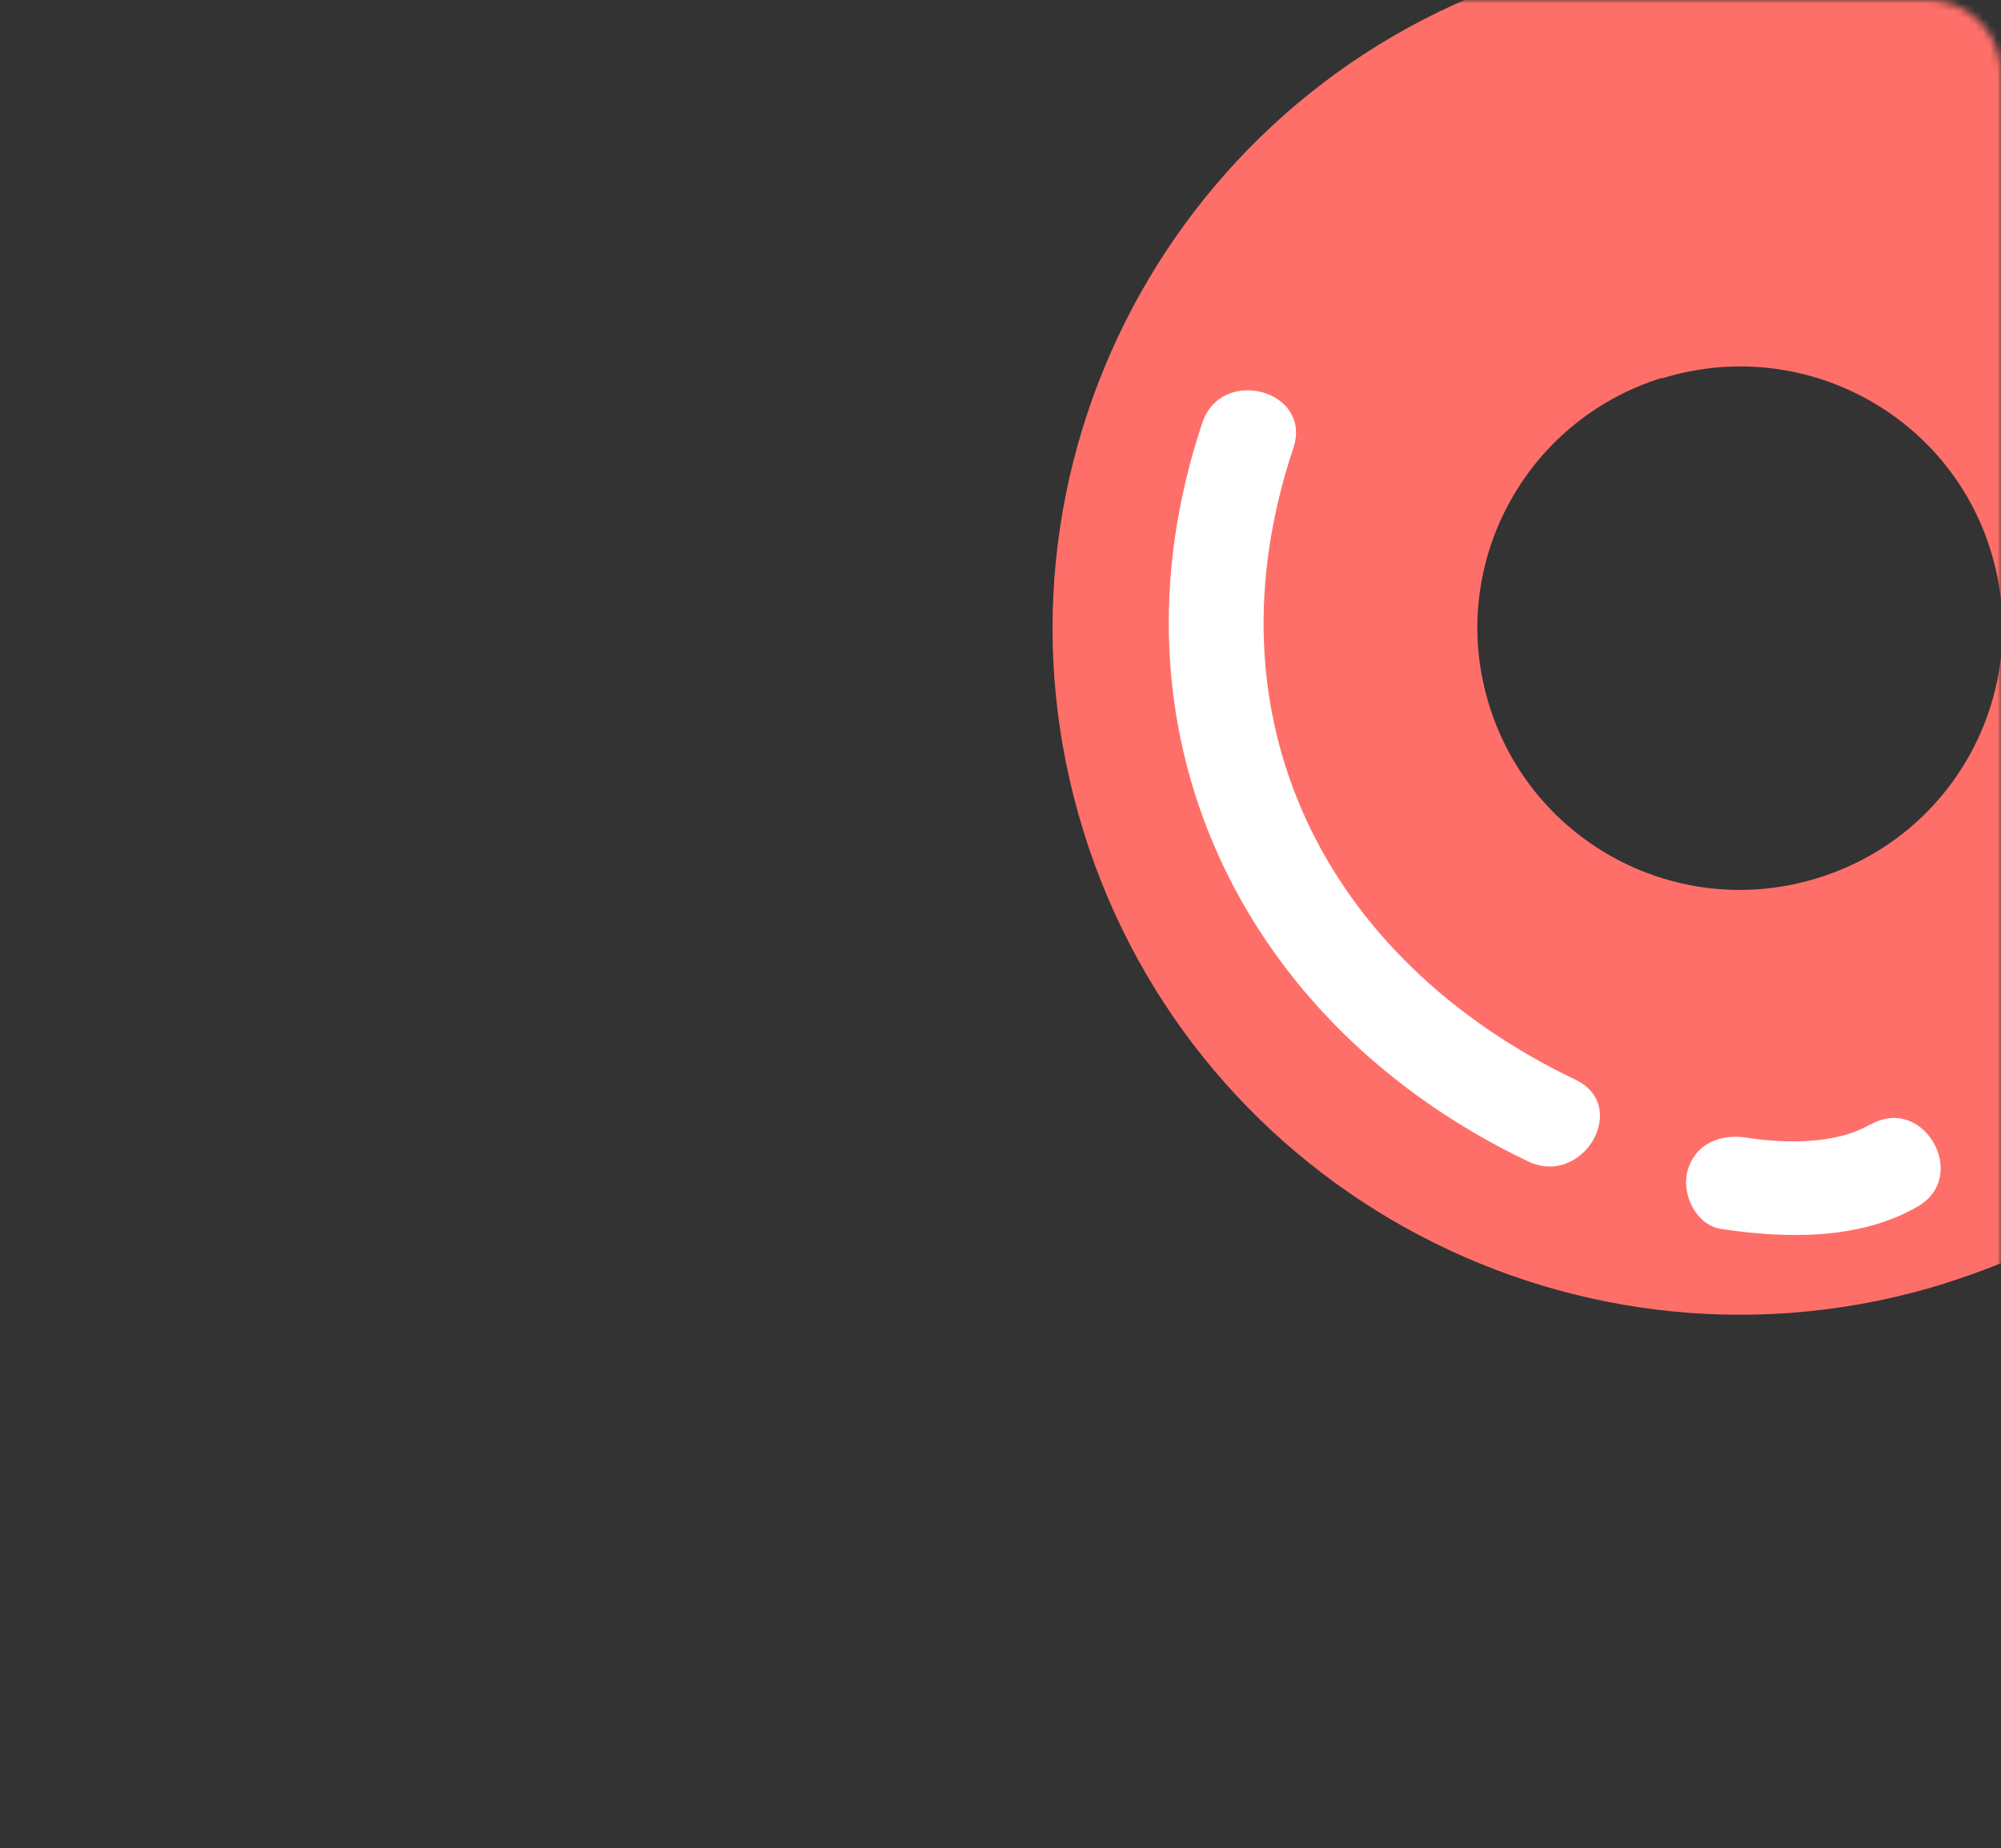<?xml version="1.0" encoding="UTF-8"?> <svg xmlns="http://www.w3.org/2000/svg" width="275" height="254" viewBox="0 0 275 254" fill="none"><rect x="0" y="0" width="275" height="254" fill="#333333" stroke="none"/><mask id="mask0_88_472" style="mask-type:alpha" maskUnits="userSpaceOnUse" x="0" y="0" width="275" height="254"><path d="M0 10C0 4.477 4.477 0 10 0H265C270.523 0 275 4.477 275 10V244C275 249.523 270.523 254 265 254H10C4.477 254 0 249.523 0 244V10Z" fill="#E5BB41"></path></mask><g mask="url(#mask0_88_472)"><path d="M267.148 176.425C316.994 161.017 344.901 108.196 329.456 58.469C314.01 8.741 261.064 -19.099 211.218 -3.691C161.372 11.718 133.465 64.539 148.91 114.266C164.355 164.052 217.302 191.892 267.207 176.425L267.148 176.425ZM228.476 51.99C247.49 46.095 267.733 56.718 273.584 75.686C279.493 94.655 268.845 114.85 249.772 120.686C230.758 126.581 210.574 115.959 204.665 96.931C198.756 77.963 209.404 57.827 228.418 51.932L228.476 51.99Z" fill="#FF6F69"></path><path d="M257.027 154.538C252.288 157.34 245.209 157.165 239.944 156.348C236.433 155.822 232.982 157.165 231.929 160.9C231.051 163.994 232.982 168.313 236.492 168.896C245.268 170.239 255.623 170.472 263.58 165.803C270.776 161.601 264.282 150.336 257.027 154.597L257.027 154.538Z" fill="white"></path><path d="M216.542 148.41C181.907 131.834 165.35 98.566 177.753 61.562C180.386 53.624 167.866 50.239 165.233 58.119C151.133 100.258 170.323 140.647 209.989 159.616C217.536 163.235 224.089 152.029 216.542 148.41Z" fill="white"></path></g></svg> 